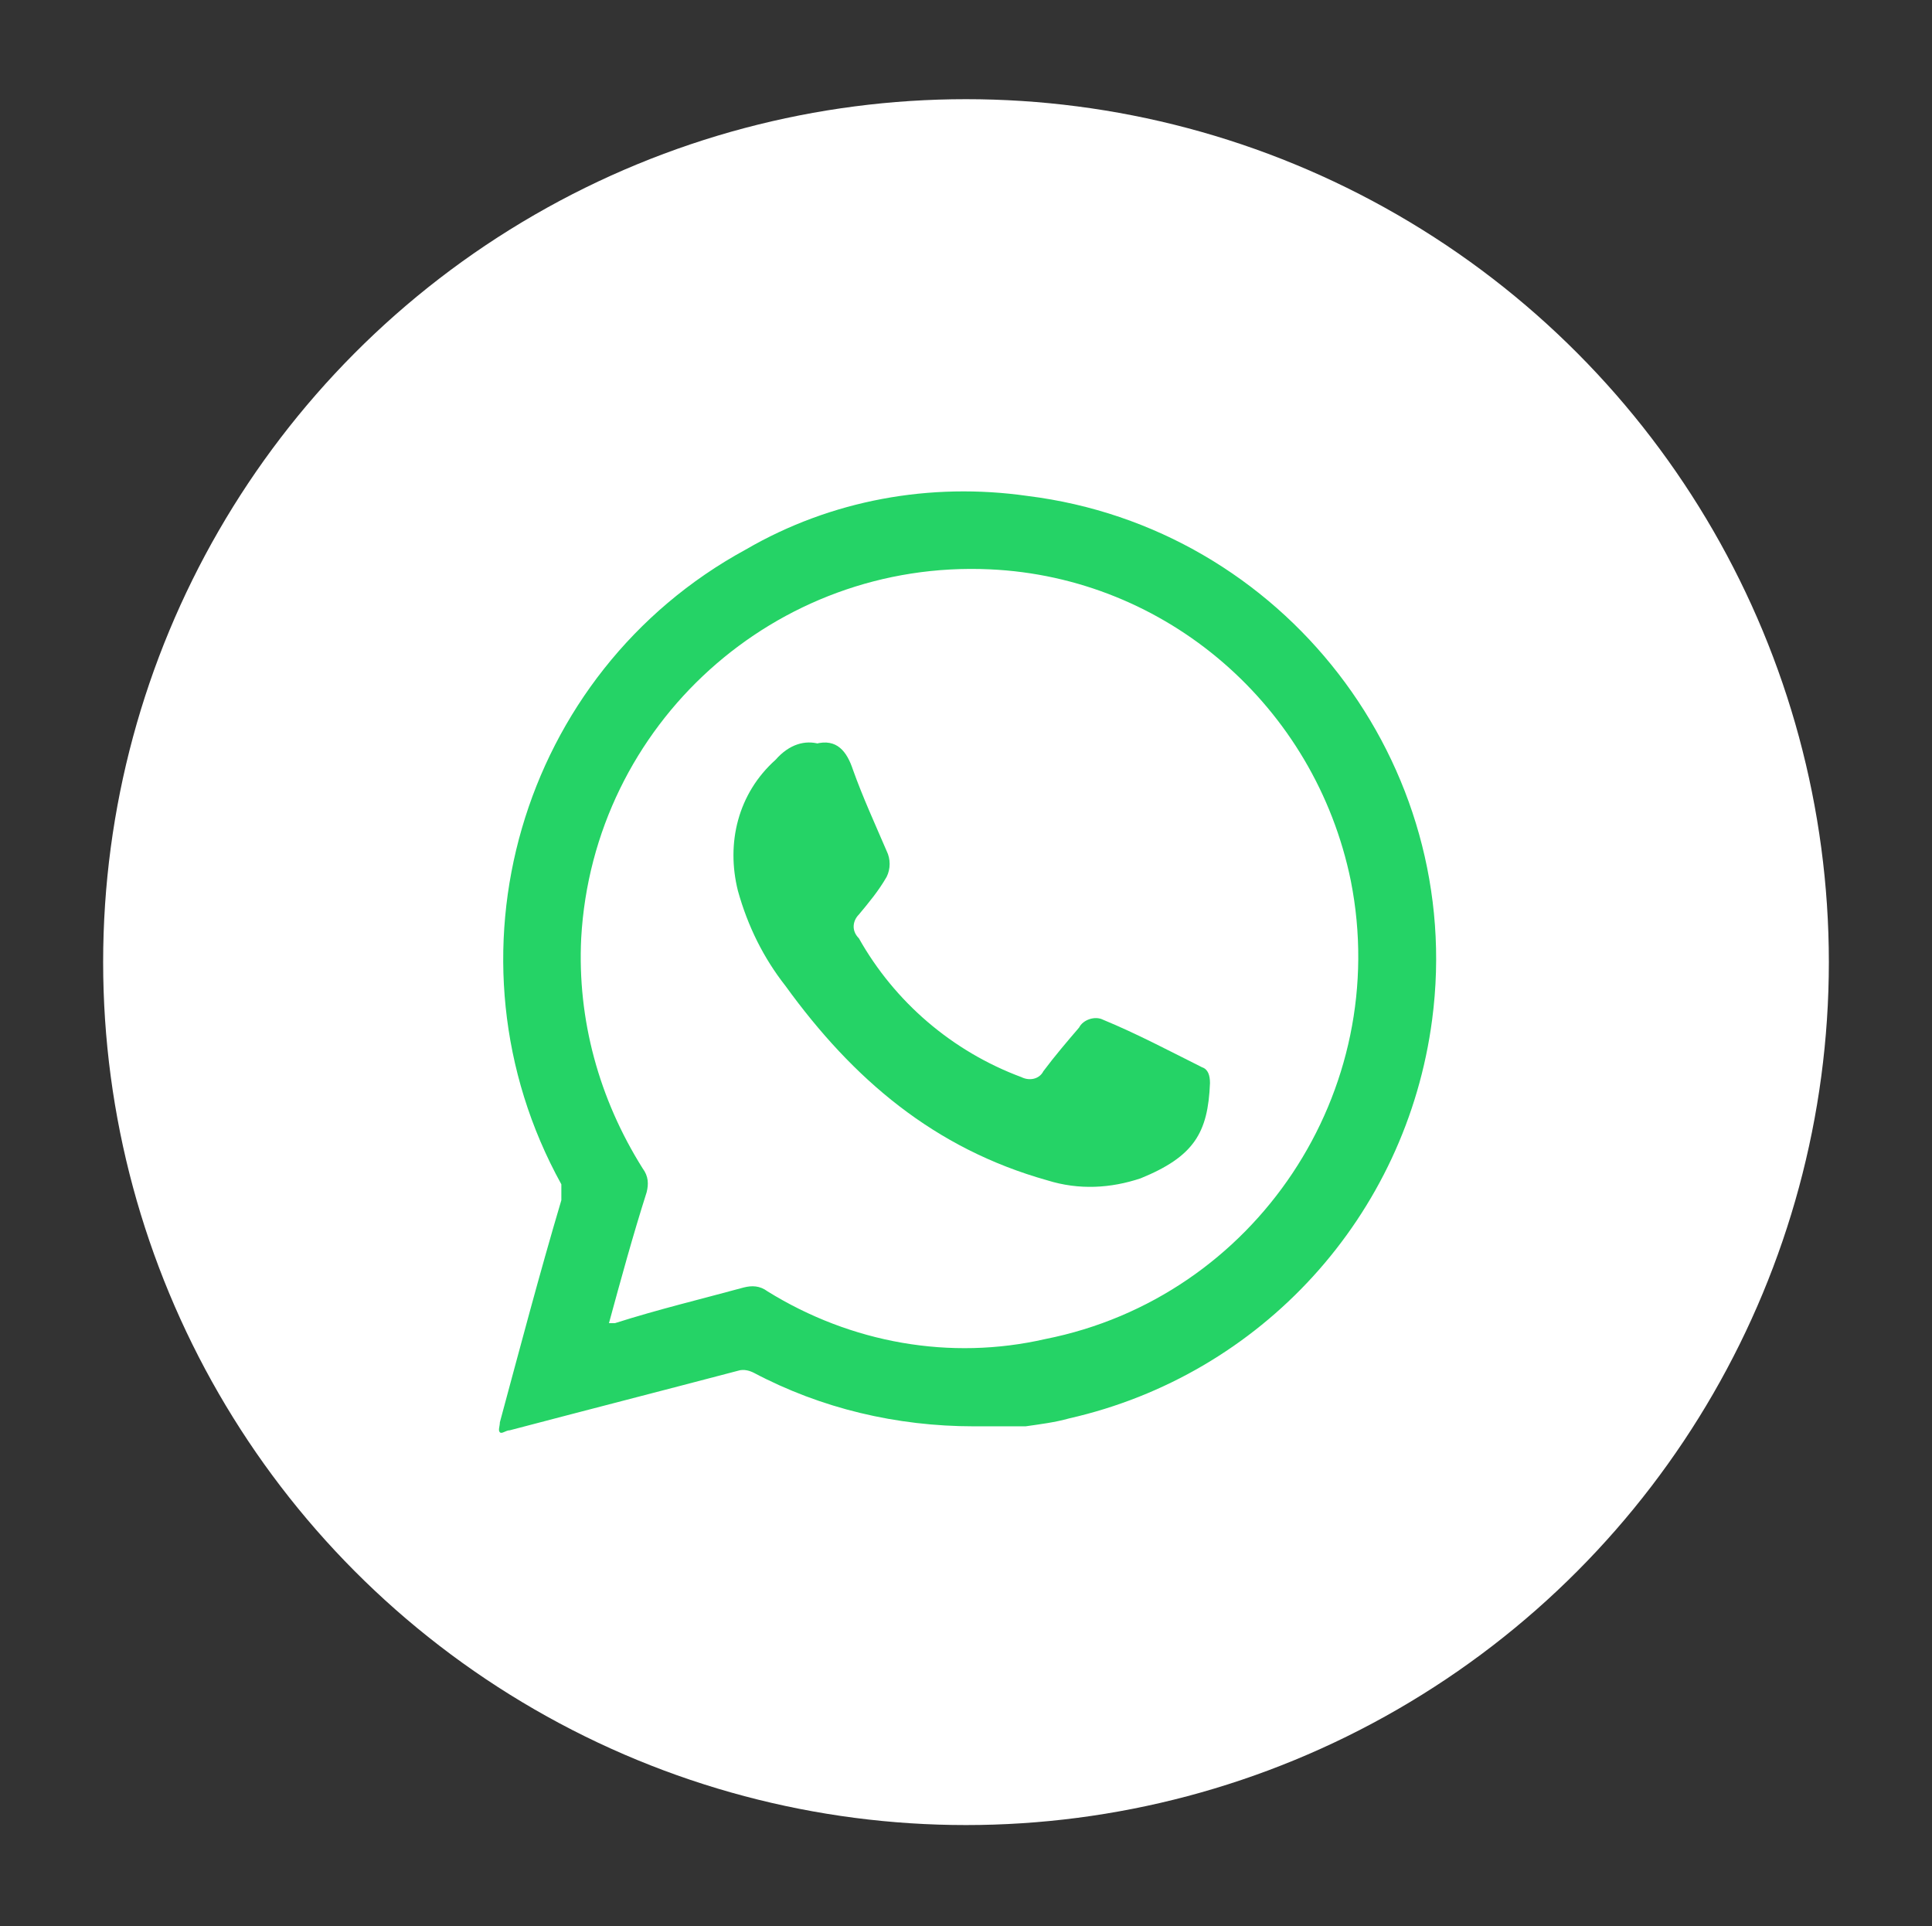 <?xml version="1.0" encoding="UTF-8"?>
<svg id="Capa_1" data-name="Capa 1" xmlns="http://www.w3.org/2000/svg" version="1.1" viewBox="0 0 97.4 97.1">
  <rect x="0" y="0" width="97.4" height="97.1" fill="#333333" stroke="none"/>
  <defs>
    <style>
      .cls-1 {
        fill: #25d366;
      }

      .cls-1, .cls-2 {
        stroke-width: 0px;
      }

      .cls-2 {
        fill: #fff;
      }
    </style>
  </defs>
  <circle class="cls-2" cx="48.7" cy="48.5" r="43.5"/>
  <path class="cls-1" d="M49.1,71.9c-3.9,0-7.7-.9-11.1-2.7-.2-.1-.5-.2-.8-.1-3.8,1-7.7,2-11.5,3-.2,0-.4.2-.5.1s0-.3,0-.5c1-3.7,2-7.5,3.1-11.2,0-.3,0-.6,0-.8-6.3-11.4-2.1-25.8,9.3-32h0c4.3-2.5,9.3-3.4,14.2-2.7,12.9,1.6,22.1,13.5,20.4,26.4-1.3,9.9-8.6,17.9-18.3,20.1-.7.2-1.5.3-2.2.4h-2.7ZM30.7,66.7h.3c2.2-.7,4.3-1.2,6.5-1.8.4-.1.8-.1,1.2.2,4.2,2.6,9.2,3.5,14,2.4,10.6-2.1,17.5-12.5,15.4-23.1-1.8-8.8-9.3-15.3-18.2-15.7-10.8-.5-20,7.8-20.6,18.6-.2,4.1.9,8.1,3.1,11.6.3.4.3.8.2,1.2-.7,2.2-1.3,4.4-1.9,6.6Z"/>
  <path class="cls-1" d="M41.1,37.5c1.1-.3,1.6.4,1.9,1.3.5,1.4,1.1,2.7,1.7,4.1.2.4.2.9,0,1.3-.4.7-.9,1.3-1.4,1.9-.3.3-.4.8,0,1.2,1.8,3.2,4.7,5.7,8.2,7,.4.2.9.1,1.1-.3.6-.8,1.2-1.5,1.8-2.2.2-.4.8-.6,1.2-.4,1.7.7,3.4,1.6,5,2.4.3.1.4.4.4.8-.1,2.5-.8,3.7-3.5,4.8-1.5.5-3.1.6-4.7.1-5.7-1.6-9.8-5.1-13.2-9.8-1.1-1.4-1.9-3-2.4-4.8-.6-2.4,0-4.9,1.9-6.6.7-.8,1.5-1,2.2-.8Z"/>
</svg>